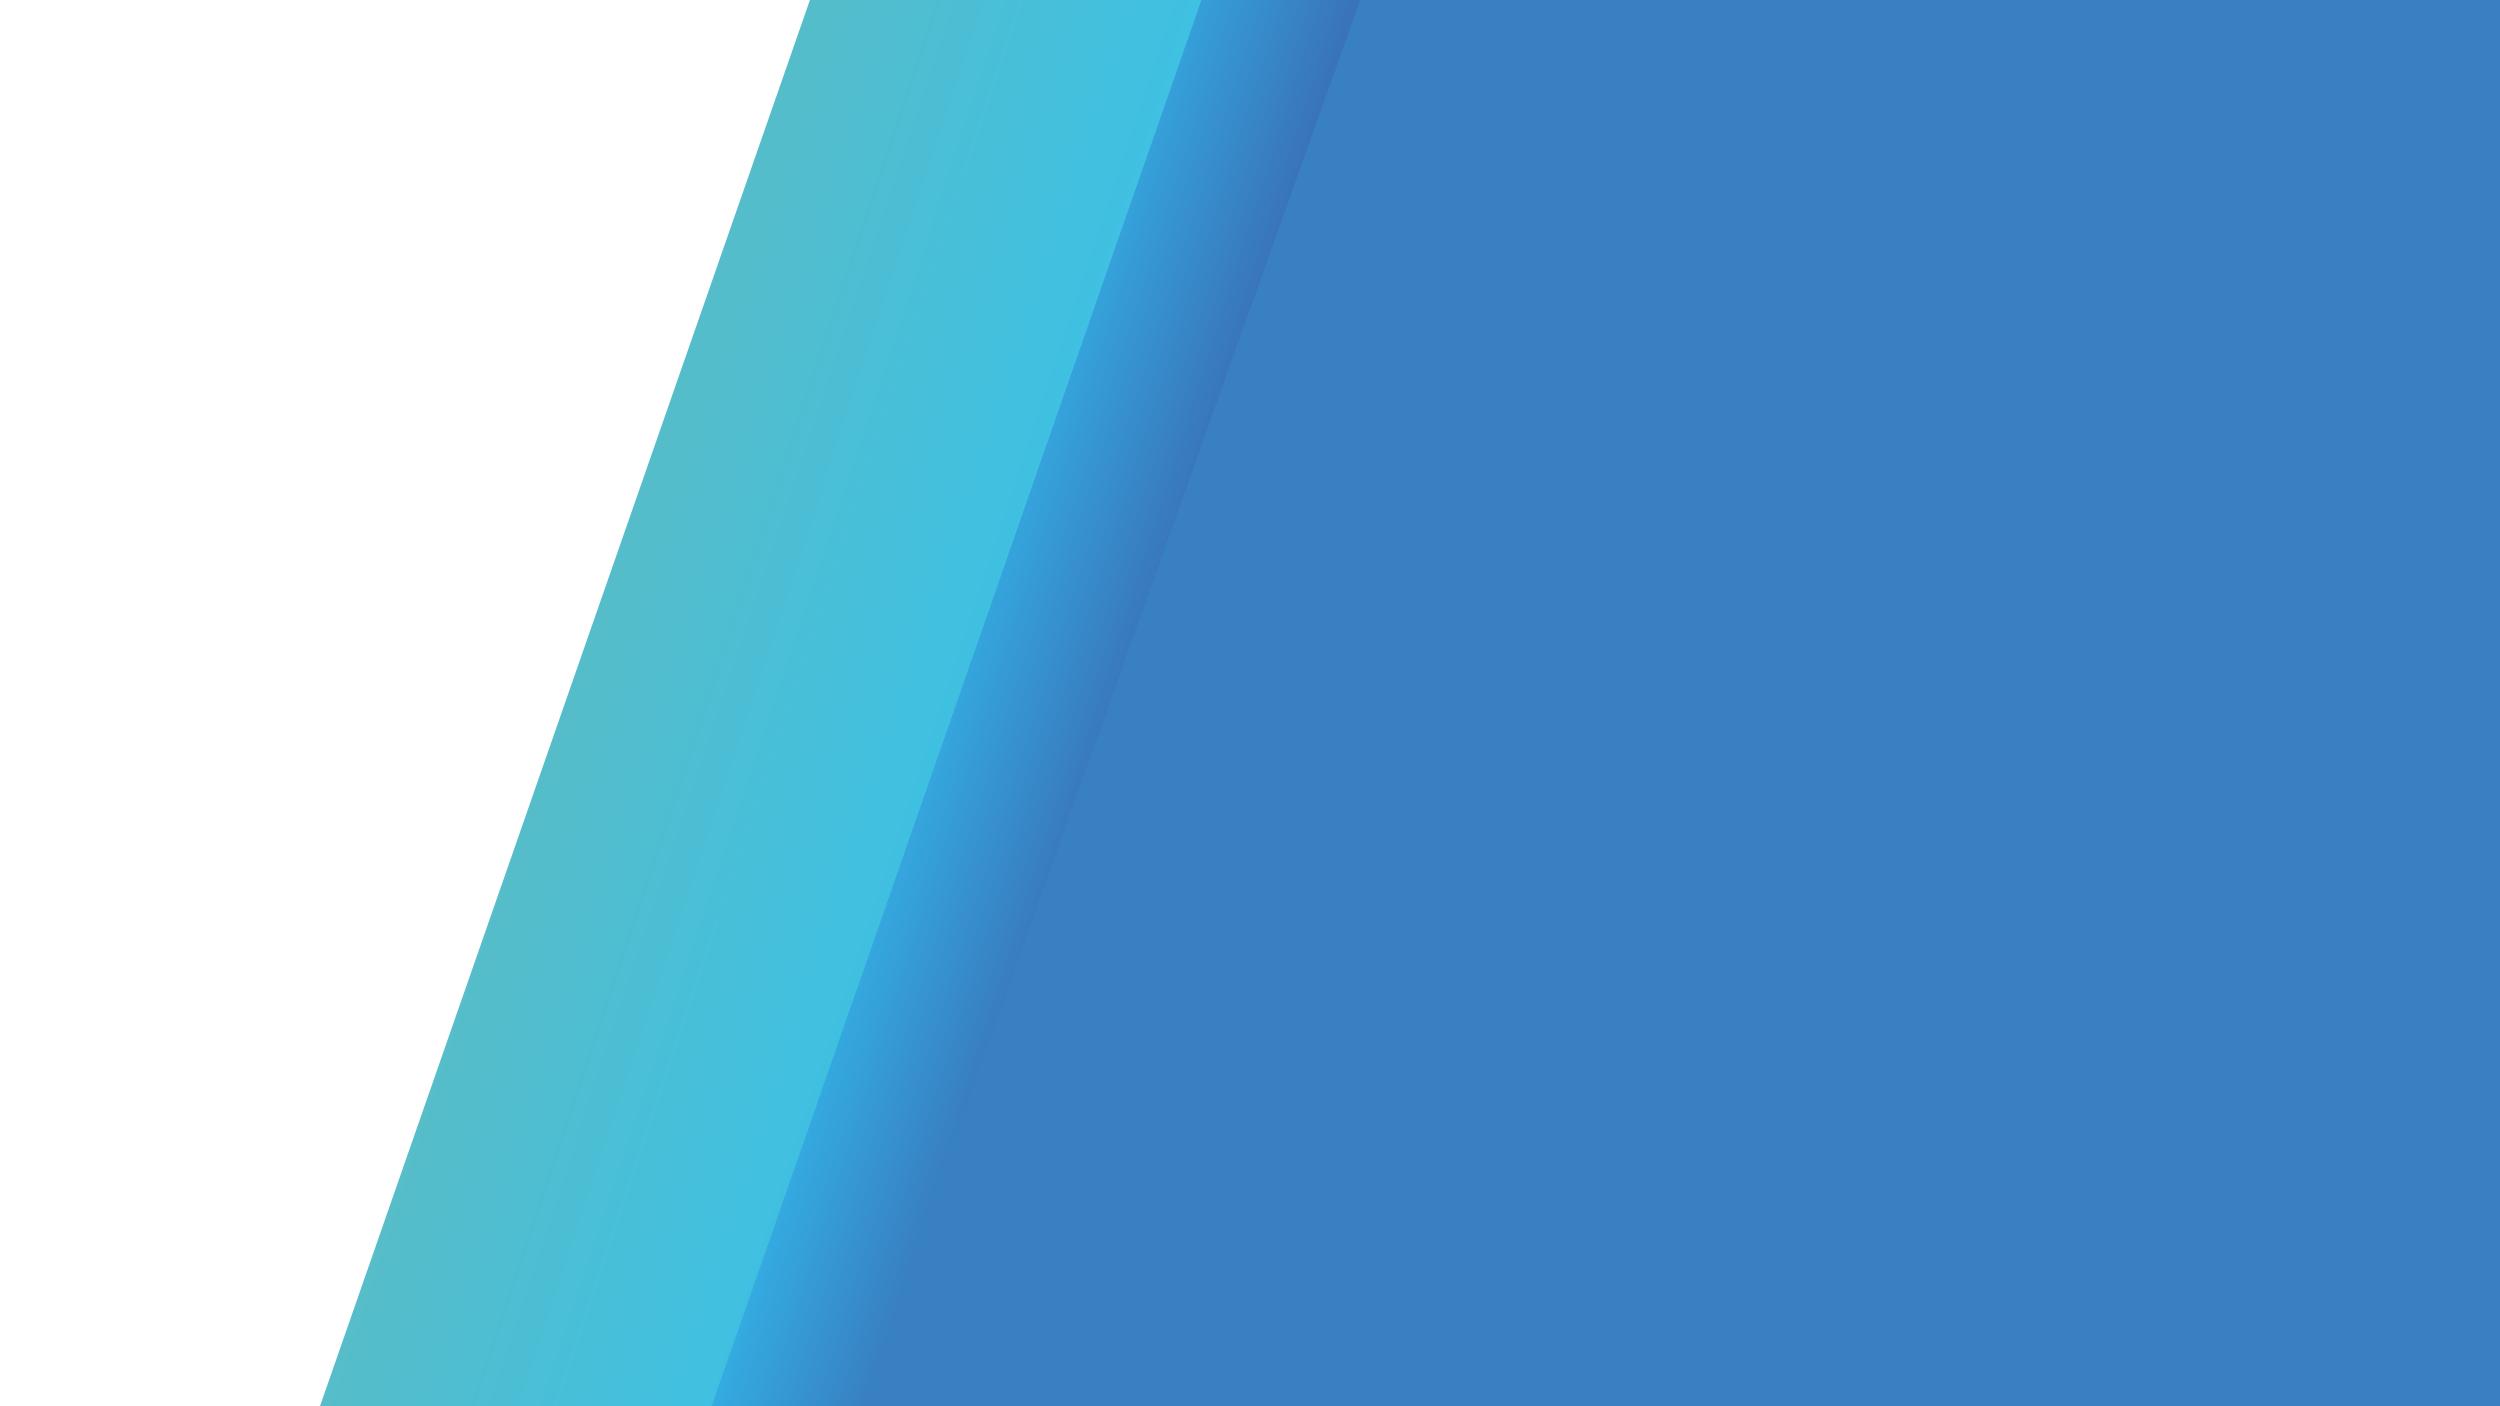 <?xml version="1.0" encoding="UTF-8"?>
<svg id="Camada_1" data-name="Camada 1" xmlns="http://www.w3.org/2000/svg" version="1.1" xmlns:xlink="http://www.w3.org/1999/xlink" viewBox="0 0 1920 1080">
  <defs>
    <style>
      .cls-1 {
        fill: none;
      }

      .cls-1, .cls-2, .cls-3, .cls-4 {
        stroke-width: 0px;
      }

      .cls-2 {
        fill: url(#Gradiente_sem_nome_13);
      }

      .cls-3 {
        fill: #3980c2;
      }

      .cls-4 {
        fill: url(#Gradiente_sem_nome_8);
      }
    </style>
    <linearGradient id="Gradiente_sem_nome_13" data-name="Gradiente sem nome 13" x1="261.7" y1="431.1" x2="965.3" y2="664.4" gradientUnits="userSpaceOnUse">
      <stop offset="0" stop-color="#65bab8"/>
      <stop offset=".6" stop-color="#42c0df"/>
      <stop offset="1" stop-color="#32c3f2"/>
    </linearGradient>
    <linearGradient id="Gradiente_sem_nome_8" data-name="Gradiente sem nome 8" x1="671.5" y1="501.6" x2="937.6" y2="586" gradientUnits="userSpaceOnUse">
      <stop offset="0" stop-color="#32c3f2"/>
      <stop offset="0" stop-color="#32c1f0"/>
      <stop offset=".5" stop-color="#378bca"/>
      <stop offset=".8" stop-color="#3a6ab2"/>
      <stop offset="1" stop-color="#3c5eaa"/>
    </linearGradient>
  </defs>
  <g id="fundo">
    <rect class="cls-1" y="0" width="1920" height="1080"/>
  </g>
  <polygon class="cls-2" points="559 1088.4 948.4 -4.8 623.7 -4.8 242.8 1088.4 559 1088.4"/>
  <polygon class="cls-4" points="663.6 1088.4 1053 -4.8 924.4 -4.8 543.6 1088.4 663.6 1088.4"/>
  <polygon class="cls-3" points="1044.6 0 659.9 1080 1920 1080 1920 0 1044.6 0"/>
</svg>